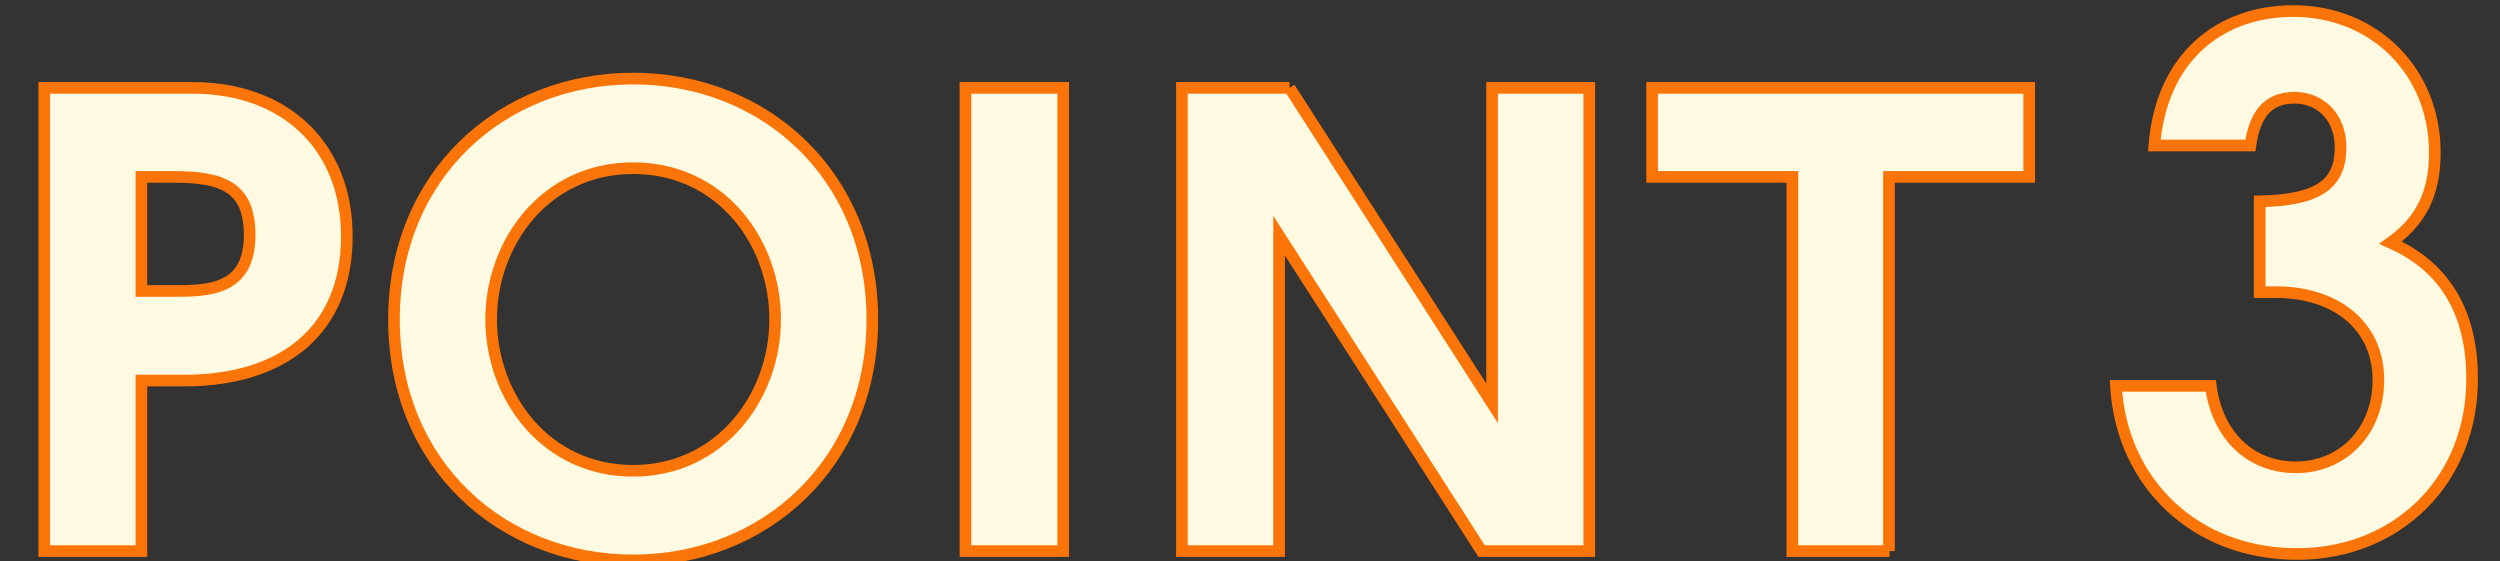 <svg version="1.1" id="レイヤー_1" xmlns="http://www.w3.org/2000/svg" x="0" y="0" viewBox="0 0 429.6 96.4" style="enable-background:new 0 0 429.6 96.4" xml:space="preserve"><rect x="0" y="0" width="429.6" height="96.4" fill="#333333" stroke="none"/><style>.st0{enable-background:new}.st1{fill:#fffae1}.st2{fill:none;stroke:#fa7407;stroke-width:2;stroke-miterlimit:10}</style><g class="st0"><path class="st1" d="M33.1 15.1c16 0 26.5 10.1 26.5 25.5 0 16-10.7 24.8-28 24.8h-7.3v29.3H7.6V15.1h25.5zM29.7 50c5.9 0 13.2 0 13.2-9.6 0-8.5-5-10-13.2-10h-5.4V50h5.4z"/></g><g class="st0"><path class="st2" d="M33.1 15.1c16 0 26.5 10.1 26.5 25.5 0 16-10.7 24.8-28 24.8h-7.3v29.3H7.6V15.1h25.5zM29.7 50c5.9 0 13.2 0 13.2-9.6 0-8.5-5-10-13.2-10h-5.4V50h5.4z"/></g><g class="st0"><path class="st1" d="M108.8 13.5c22.7 0 41.1 16.7 41.1 41.4 0 24.8-18.5 41.4-41.1 41.4-22.5 0-41.1-16.4-41.1-41.4 0-24.9 18.6-41.4 41.1-41.4zm0 67.4c15 0 24.4-12.8 24.4-26 0-13.3-9.3-26-24.4-26s-24.4 12.8-24.4 26 9.3 26 24.4 26z"/></g><g class="st0"><path class="st2" d="M108.8 13.5c22.7 0 41.1 16.7 41.1 41.4 0 24.8-18.5 41.4-41.1 41.4-22.5 0-41.1-16.4-41.1-41.4 0-24.9 18.6-41.4 41.1-41.4zm0 67.4c15 0 24.4-12.8 24.4-26 0-13.3-9.3-26-24.4-26s-24.4 12.8-24.4 26 9.3 26 24.4 26z"/></g><g class="st0"><path class="st1" d="M182.7 15.1v79.6h-16.8V15.1h16.8z"/></g><g class="st0"><path class="st2" d="M182.7 15.1v79.6h-16.8V15.1h16.8z"/></g><g class="st0"><path class="st1" d="m221.6 15.1 34.8 54.2V15.1h16.7v79.6h-18.5l-34.8-54.2v54.2h-16.7V15.1h18.5z"/></g><g class="st0"><path class="st2" d="m221.6 15.1 34.8 54.2V15.1h16.7v79.6h-18.5l-34.8-54.2v54.2h-16.7V15.1h18.5z"/></g><g class="st0"><path class="st1" d="M324.7 94.7H308V30.4h-24.1V15.1h64.8v15.3h-24.1v64.3z"/></g><g class="st0"><path class="st2" d="M324.7 94.7H308V30.4h-24.1V15.1h64.8v15.3h-24.1v64.3z"/></g><g class="st0"><path class="st1" d="M394.7 95.2c-17.3 0-30.1-12-31.1-28.9h16.3c1.1 8.5 6.8 14 14.6 14 8.2 0 14.2-6.3 14.2-15 0-9.1-7-15.1-17.7-15.1h-2.7V34.6c10.2-.2 13.9-3 13.9-9.3 0-5-3.3-8.5-7.9-8.5-4.4 0-6.8 2.6-7.6 8.2h-16.5c1.2-15.2 11.3-23.1 23.9-23.1 13.9 0 24.3 10.4 24.3 24.3 0 7-2.3 11.7-7.6 15.5 9.3 4.1 14 12 14 23.3.1 17.4-12.7 30.2-30.1 30.2z"/></g><g class="st0"><path class="st2" d="M394.7 95.2c-17.3 0-30.1-12-31.1-28.9h16.3c1.1 8.5 6.8 14 14.6 14 8.2 0 14.2-6.3 14.2-15 0-9.1-7-15.1-17.7-15.1h-2.7V34.6c10.2-.2 13.9-3 13.9-9.3 0-5-3.3-8.5-7.9-8.5-4.4 0-6.8 2.6-7.6 8.2h-16.5c1.2-15.2 11.3-23.1 23.9-23.1 13.9 0 24.3 10.4 24.3 24.3 0 7-2.3 11.7-7.6 15.5 9.3 4.1 14 12 14 23.3.1 17.4-12.7 30.2-30.1 30.2z"/></g></svg>